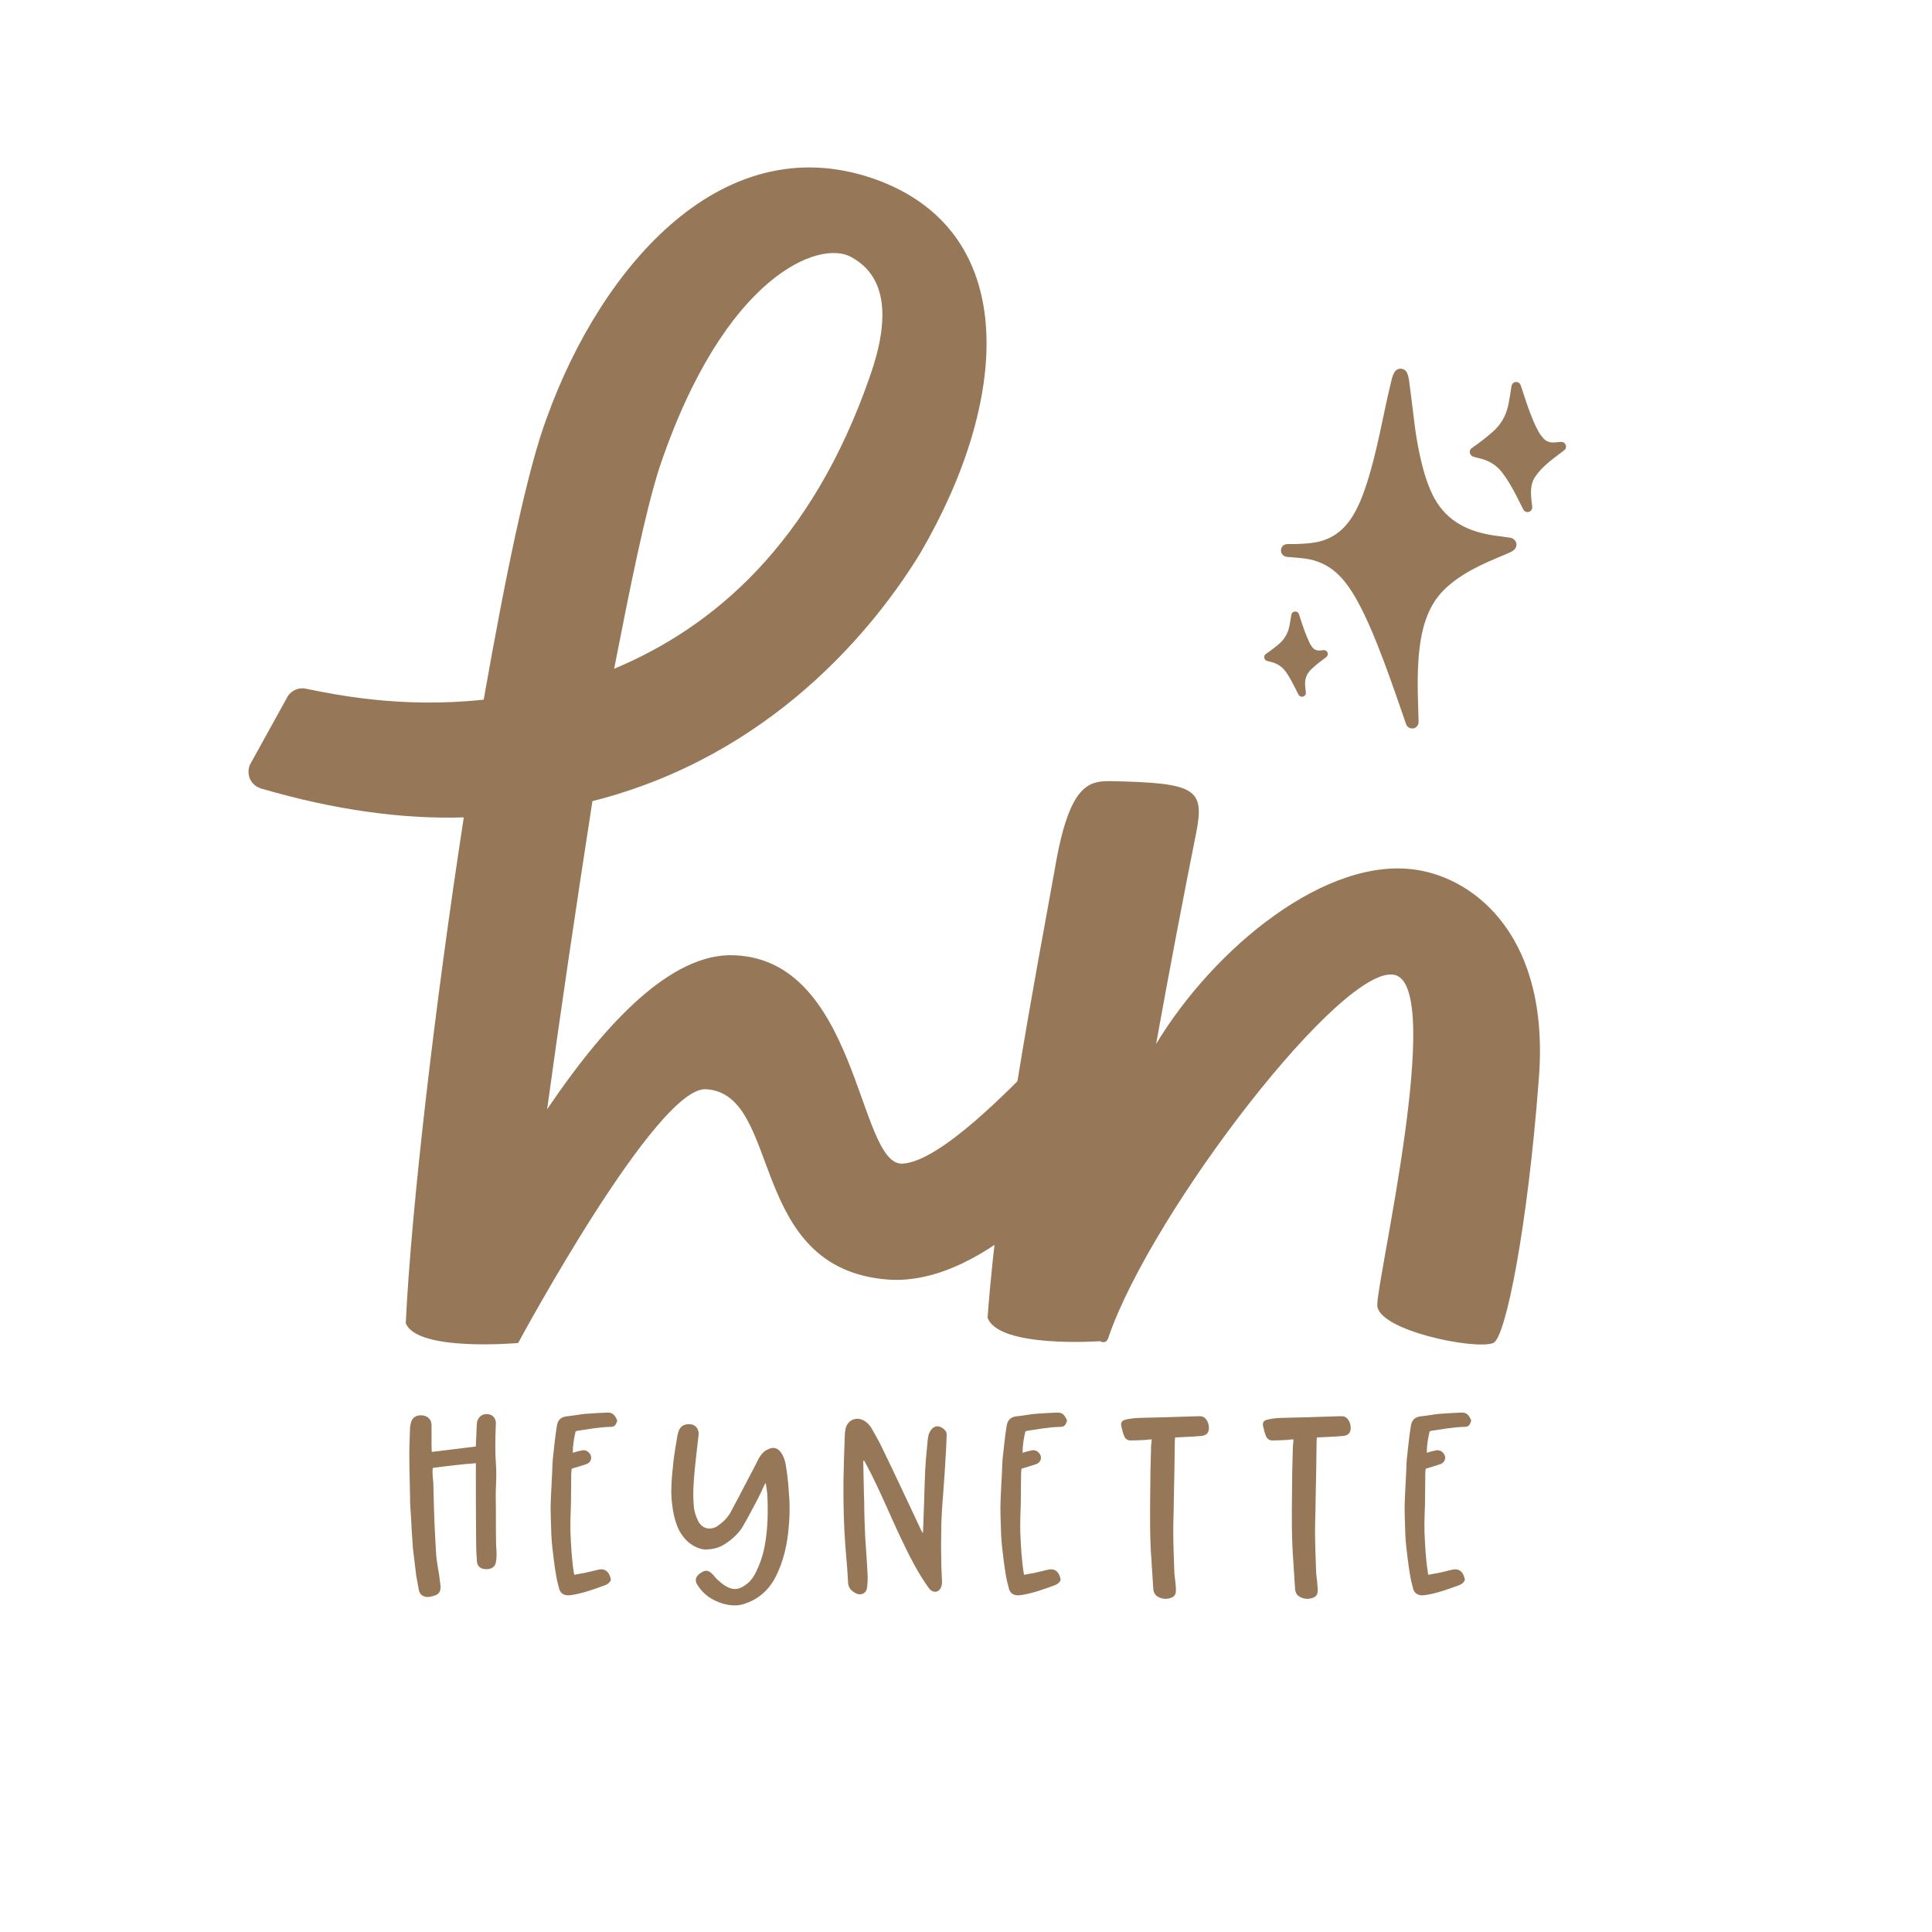 <?xml version="1.0" encoding="utf-8"?>
<!-- Generator: Adobe Illustrator 26.1.0, SVG Export Plug-In . SVG Version: 6.00 Build 0)  -->
<svg version="1.1" data-id="Layer_1" xmlns="http://www.w3.org/2000/svg" xmlns:xlink="http://www.w3.org/1999/xlink" x="0px" y="0px"
	 viewBox="0 0 360 360" style="enable-background:new 0 0 360 360;" xml:space="preserve">
<style type="text/css">
	.st0{fill:#967859;}
</style>
<g>
	<path class="st0" d="M208.67,208.71c-5.74,7.77-24.65,31.07-43.23,29.72c-26.34-2.03-19.59-34.45-33.77-35.46
		c-9.12-1.01-35.12,47.28-35.12,47.28s-18.91,1.69-20.94-3.71c1.01-21.28,5.4-59.1,10.81-94.23c-11.48,0.34-23.98-1.35-37.83-5.4
		c-2.03-0.68-2.7-2.7-2.03-4.39l7.09-12.83c0.68-1.01,2.03-1.69,3.38-1.35c5.07,1.01,17.56,3.72,33.1,2.03
		c4.05-22.97,8.11-42.89,11.82-52.69c10.13-28.03,33.1-55.05,62.14-43.91c26.01,10.13,23.98,40.87,7.43,69.24
		c-8.44,13.85-27.69,37.83-61.13,46.27c-3.04,19.59-6.08,40.19-8.44,57.42c9.79-14.52,21.95-28.37,33.77-28.71
		c24.32-0.34,23.98,39.18,32.42,38.84c7.09-0.34,20.27-14.19,24.99-18.91c0.68-1.01,2.36-1.35,3.72-0.67l10.81,7.43
		C209.34,205.33,209.68,207.36,208.67,208.71z M114.44,124.61c18.58-7.77,36.81-23.3,47.62-54.38c3.71-10.47,3.38-18.58-3.38-22.29
		c-5.74-3.38-23.64,3.04-35.8,39.18C120.18,95.57,117.48,109.08,114.44,124.61z"/>
	<path class="st0" d="M286.69,201.62c-2.03,26.68-6.08,47.62-8.44,48.63c-3.38,1.35-21.62-2.36-21.62-7.09
		c0-5.07,12.5-58.77,3.38-61.47c-9.46-2.7-45.26,43.91-53.36,67.21c-0.34,1.35-1.01,1.35-1.69,1.01c0,0-18.91,1.35-20.94-4.39
		c2.03-27.69,8.78-62.82,12.5-83.42c2.7-16.21,6.42-16.55,10.47-16.55c15.87,0.34,17.56,1.35,15.87,9.79
		c-2.36,11.82-5.07,26.01-7.43,39.18c10.81-17.9,31.75-35.12,48.63-32.42C274.87,163.79,289.05,174.6,286.69,201.62z"/>
</g>
<g>
	<path class="st0" d="M88.68,272.65c-2.72,0.19-5.34,0.52-8.01,0.86c-0.14,0.52-0.05,1-0.05,1.43c0.05,0.67,0.14,1.29,0.14,1.91
		c0.05,2.24,0.1,4.48,0.19,6.73c0.1,2.05,0.19,4.15,0.33,6.2c0.1,1.29,0.38,2.58,0.57,3.86c0.05,0.62,0.19,1.29,0.24,1.96
		c0.05,1.05-0.38,1.57-1.43,1.81l-0.62,0.14c-0.81,0.14-1.81-0.19-2-1.29c-0.14-0.91-0.33-1.76-0.48-2.62
		c-0.19-1.72-0.43-3.43-0.62-5.15c-0.1-1.19-0.14-2.38-0.24-3.58c-0.05-1.38-0.14-2.77-0.24-4.15c-0.05-0.57-0.05-1.19-0.05-1.81
		c-0.05-2.72-0.14-5.39-0.14-8.11c0-1.67,0.1-3.34,0.14-4.96l0.14-0.67c0.19-1,0.95-1.57,2.05-1.48c1.05,0.05,1.77,0.72,1.81,1.76
		v3.48c0,0.48,0,1,0.05,1.57l8.2-1c0-0.38,0.05-0.76,0.05-1.1l0.14-3.15c0.05-1,0.91-2.1,2.38-1.72c0.62,0.14,1.05,0.67,1.15,1.34
		c0.05,0.24,0,0.52,0,0.76c-0.1,2.53-0.14,5.01,0.05,7.54c0.14,2.05-0.1,4.1-0.05,6.11c0.05,2.67,0,5.34,0.05,7.97
		c0,0.81,0.1,1.62,0.1,2.43c0,0.48-0.05,1-0.14,1.48c-0.24,0.95-1.05,1.24-1.91,1.19c-1-0.05-1.57-0.57-1.62-1.53
		c-0.1-1.24-0.14-2.43-0.14-3.67c-0.05-4.48-0.05-9.01-0.05-13.5V272.65z"/>
	<path class="st0" d="M107.04,293.44l2.24-0.43c0.72-0.19,1.48-0.33,2.19-0.52c1.19-0.29,1.96,0.29,2.29,1.53
		c0.14,0.38,0,0.67-0.29,0.91c-0.19,0.19-0.43,0.33-0.67,0.43c-2.1,0.76-4.15,1.53-6.34,1.86c-0.19,0-0.38,0.05-0.57,0.05
		c-0.81,0-1.43-0.38-1.67-1.14c-0.24-0.86-0.48-1.81-0.62-2.72c-0.29-1.67-0.48-3.34-0.67-5.01c-0.1-0.76-0.14-1.53-0.19-2.29
		c-0.05-1.81-0.14-3.58-0.14-5.39c0.05-2.15,0.19-4.25,0.29-6.39c0.05-1.05,0.05-2.1,0.19-3.1c0.19-1.81,0.38-3.62,0.67-5.44
		c0.14-1,0.57-1.81,2.1-1.91c1.1-0.1,2.15-0.33,3.2-0.43c1.43-0.1,2.81-0.19,4.25-0.24c1,0,1.38,0.71,1.72,1.48
		c-0.29,0.95-0.52,1.19-1.38,1.19c-2.05,0.05-4.01,0.43-6.01,0.72c-0.1,0-0.19,0.05-0.38,0.14c-0.29,1.24-0.52,2.53-0.52,3.96
		c0.62-0.19,1.14-0.33,1.67-0.43c0.72-0.19,1.38,0.24,1.67,0.91c0.24,0.67-0.05,1.33-0.76,1.62c-0.91,0.33-1.81,0.57-2.77,0.86
		c-0.05,0.29-0.1,0.62-0.1,1c0,1.76-0.05,3.58-0.05,5.39c-0.05,1.76-0.14,3.53-0.1,5.29c0.1,2.62,0.24,5.29,0.67,7.92
		C106.95,293.3,106.99,293.35,107.04,293.44z"/>
	<path class="st0" d="M142.58,276.41c-0.57,1.19-1.1,2.39-1.72,3.53c-0.81,1.53-1.62,3.1-2.53,4.63c-0.81,1.29-1.96,2.29-3.2,3.1
		c-1.05,0.71-2.19,1-3.43,1.05c-0.76,0.05-1.48-0.19-2.15-0.52c-1.34-0.67-2.24-1.67-2.96-2.96c-0.62-1.19-0.95-2.48-1.19-3.77
		c-0.24-1.53-0.38-3.05-0.29-4.63c0.05-1.53,0.24-3.05,0.38-4.58c0.19-1.57,0.48-3.15,0.72-4.67c0.05-0.29,0.14-0.62,0.24-0.91
		c0.38-1.14,1.38-1.38,2.19-1.29c1,0.05,1.67,1,1.53,2c-0.24,2.15-0.52,4.34-0.72,6.49c-0.19,2.15-0.38,4.29-0.19,6.44
		c0.05,1.1,0.33,2.1,0.81,3.05c0.81,1.67,2.53,1.76,3.67,0.95c0.95-0.67,1.76-1.43,2.34-2.43c1.1-2.05,2.19-4.1,3.24-6.15
		c0.72-1.34,1.43-2.72,2.1-4.05c0.43-0.72,0.95-1.34,1.77-1.67c0.95-0.43,1.67-0.24,2.29,0.57c0.67,0.91,0.91,2,1.05,3.1
		c0.33,1.96,0.43,3.91,0.57,5.92c0.05,1.53,0.05,3-0.1,4.48c-0.24,3.48-0.95,6.87-2.62,10.02c-1.29,2.34-3.2,3.96-5.77,4.77
		c-1.34,0.43-2.67,0.29-4.01-0.1c-1.96-0.62-3.53-1.67-4.63-3.43c-0.62-0.95-0.24-1.53,0.29-2.05l0.29-0.19
		c0.86-0.62,1.43-0.57,2.19,0.19c0.33,0.33,0.62,0.76,1,1.1c0.48,0.43,1,0.86,1.57,1.19c1.38,0.81,2.58,0.62,3.96-0.53
		c0.62-0.48,1.05-1.1,1.38-1.72c0.91-1.72,1.53-3.53,1.86-5.39c0.57-3.1,0.62-6.2,0.48-9.35c-0.05-0.71-0.19-1.43-0.29-2.19H142.58z
		"/>
	<path class="st0" d="M160.85,272.17c0.05,2.15,0.1,4.34,0.14,6.54c0.05,0.86,0.05,1.76,0.05,2.67c0.05,1.72,0.1,3.48,0.19,5.2
		c0.14,2.29,0.33,4.58,0.43,6.87c0.05,0.76,0,1.57-0.1,2.38c-0.14,1.14-1.24,1.57-2.19,1c-0.72-0.38-1.24-0.91-1.34-1.86
		c-0.1-2.15-0.29-4.29-0.48-6.44c-0.33-4.25-0.43-8.54-0.38-12.83c0.05-2.72,0.14-5.39,0.24-8.11c0-0.43,0.05-0.91,0.14-1.33
		c0.38-1.67,2-2.38,3.48-1.53c0.48,0.29,0.91,0.71,1.24,1.19c0.72,1.29,1.48,2.53,2.1,3.86c2.48,5.1,4.87,10.26,7.3,15.41l0.29,0.52
		c0-0.33,0.05-0.52,0.05-0.67c0.05-1.76,0.14-3.53,0.19-5.29c0.05-1.91,0.1-3.77,0.19-5.68c0.1-1.96,0.29-3.86,0.48-5.82
		c0.05-0.48,0.14-1,0.38-1.43c0.62-1.19,1.72-1.43,2.77-0.38c0.29,0.24,0.38,0.57,0.38,0.91c-0.05,0.81-0.05,1.67-0.1,2.48
		l-0.29,4.82c-0.14,2.19-0.33,4.39-0.48,6.58c-0.05,1.19-0.14,2.43-0.14,3.62c-0.05,2.05-0.05,4.05,0,6.06
		c0,1.29,0.1,2.58,0.14,3.82c0,0.38-0.05,0.72-0.19,1.05c-0.33,0.86-1.24,1.1-1.96,0.48c-0.19-0.19-0.38-0.43-0.57-0.71
		c-1.91-2.72-3.39-5.68-4.82-8.68c-2.19-4.58-4.1-9.35-6.49-13.83l-0.48-0.86H160.85z"/>
	<path class="st0" d="M190.85,293.44l2.24-0.43c0.72-0.19,1.48-0.33,2.19-0.52c1.19-0.29,1.96,0.29,2.29,1.53
		c0.14,0.38,0,0.67-0.29,0.91c-0.19,0.19-0.43,0.33-0.67,0.43c-2.1,0.76-4.15,1.53-6.34,1.86c-0.19,0-0.38,0.05-0.57,0.05
		c-0.81,0-1.43-0.38-1.67-1.14c-0.24-0.86-0.48-1.81-0.62-2.72c-0.29-1.67-0.48-3.34-0.67-5.01c-0.1-0.76-0.14-1.53-0.19-2.29
		c-0.05-1.81-0.14-3.58-0.14-5.39c0.05-2.15,0.19-4.25,0.29-6.39c0.05-1.05,0.05-2.1,0.19-3.1c0.19-1.81,0.38-3.62,0.67-5.44
		c0.14-1,0.57-1.81,2.1-1.91c1.1-0.1,2.15-0.33,3.2-0.43c1.43-0.1,2.81-0.19,4.25-0.24c1,0,1.38,0.71,1.72,1.48
		c-0.29,0.95-0.53,1.19-1.38,1.19c-2.05,0.05-4.01,0.43-6.01,0.72c-0.1,0-0.19,0.05-0.38,0.14c-0.29,1.24-0.52,2.53-0.52,3.96
		c0.62-0.19,1.14-0.33,1.67-0.43c0.72-0.19,1.38,0.24,1.67,0.91c0.24,0.67-0.05,1.33-0.76,1.62c-0.91,0.33-1.81,0.57-2.77,0.86
		c-0.05,0.29-0.09,0.62-0.09,1c0,1.76-0.05,3.58-0.05,5.39c-0.05,1.76-0.14,3.53-0.1,5.29c0.1,2.62,0.24,5.29,0.67,7.92
		C190.76,293.3,190.8,293.35,190.85,293.44z"/>
	<path class="st0" d="M214.61,268.21c-0.52,0-0.86,0.05-1.19,0.1c-0.95,0.05-1.86,0.1-2.77,0.1c-0.57,0-1-0.33-1.19-0.86
		c-0.24-0.57-0.38-1.19-0.52-1.81c-0.14-0.62,0.1-1.05,0.72-1.19c0.76-0.19,1.53-0.29,2.29-0.33c2.29-0.09,4.58-0.09,6.87-0.19
		l4.48-0.14c0.29,0,0.57,0,0.81,0.09c1.05,0.38,1.53,2.34,0.81,3.15c-0.24,0.24-0.62,0.38-0.95,0.43c-0.95,0.09-1.91,0.14-2.91,0.19
		c-0.67,0.05-1.33,0.05-2.1,0.1c0,0.29-0.05,0.52-0.05,0.71c-0.05,3.72-0.09,7.44-0.19,11.21c0,1.76-0.1,3.58-0.1,5.39
		c0,2.48,0.1,4.96,0.19,7.44c0,0.86,0.19,1.77,0.24,2.62c0.05,0.43,0.1,0.91,0.05,1.33c0,0.53-0.29,0.95-0.81,1.15
		c-0.86,0.33-1.67,0.29-2.48-0.14c-0.62-0.33-0.86-0.86-0.91-1.48c-0.1-1.72-0.24-3.43-0.33-5.15c-0.33-4.29-0.29-8.59-0.24-12.93
		c0-2.53,0.05-5.06,0.14-7.63C214.46,269.69,214.51,269.02,214.61,268.21z"/>
	<path class="st0" d="M241.03,268.21c-0.52,0-0.86,0.05-1.19,0.1c-0.95,0.05-1.86,0.1-2.77,0.1c-0.57,0-1-0.33-1.19-0.86
		c-0.24-0.57-0.38-1.19-0.52-1.81c-0.14-0.62,0.1-1.05,0.72-1.19c0.76-0.19,1.53-0.29,2.29-0.33c2.29-0.09,4.58-0.09,6.87-0.19
		l4.48-0.14c0.29,0,0.57,0,0.81,0.09c1.05,0.38,1.53,2.34,0.81,3.15c-0.24,0.24-0.62,0.38-0.95,0.43c-0.95,0.09-1.91,0.14-2.91,0.19
		c-0.67,0.05-1.33,0.05-2.1,0.1c0,0.29-0.05,0.52-0.05,0.71c-0.05,3.72-0.09,7.44-0.19,11.21c0,1.76-0.1,3.58-0.1,5.39
		c0,2.48,0.1,4.96,0.19,7.44c0,0.86,0.19,1.77,0.24,2.62c0.05,0.43,0.1,0.91,0.05,1.33c0,0.53-0.29,0.95-0.81,1.15
		c-0.86,0.33-1.67,0.29-2.48-0.14c-0.62-0.33-0.86-0.86-0.91-1.48c-0.1-1.72-0.24-3.43-0.33-5.15c-0.33-4.29-0.29-8.59-0.24-12.93
		c0-2.53,0.05-5.06,0.14-7.63C240.89,269.69,240.94,269.02,241.03,268.21z"/>
	<path class="st0" d="M266.17,293.44l2.24-0.43c0.72-0.19,1.48-0.33,2.19-0.52c1.19-0.29,1.96,0.29,2.29,1.53
		c0.14,0.38,0,0.67-0.29,0.91c-0.19,0.19-0.43,0.33-0.67,0.43c-2.1,0.76-4.15,1.53-6.34,1.86c-0.19,0-0.38,0.05-0.57,0.05
		c-0.81,0-1.43-0.38-1.67-1.14c-0.24-0.86-0.48-1.81-0.62-2.72c-0.29-1.67-0.48-3.34-0.67-5.01c-0.1-0.76-0.14-1.53-0.19-2.29
		c-0.05-1.81-0.14-3.58-0.14-5.39c0.05-2.15,0.19-4.25,0.29-6.39c0.05-1.05,0.05-2.1,0.19-3.1c0.19-1.81,0.38-3.62,0.67-5.44
		c0.14-1,0.57-1.81,2.1-1.91c1.1-0.1,2.15-0.33,3.2-0.43c1.43-0.1,2.81-0.19,4.25-0.24c1,0,1.38,0.71,1.72,1.48
		c-0.29,0.95-0.53,1.19-1.38,1.19c-2.05,0.05-4.01,0.43-6.01,0.72c-0.1,0-0.19,0.05-0.38,0.14c-0.29,1.24-0.52,2.53-0.52,3.96
		c0.62-0.19,1.14-0.33,1.67-0.43c0.72-0.19,1.38,0.24,1.67,0.91c0.24,0.67-0.05,1.33-0.76,1.62c-0.91,0.33-1.81,0.57-2.77,0.86
		c-0.05,0.29-0.09,0.62-0.09,1c0,1.76-0.05,3.58-0.05,5.39c-0.05,1.76-0.14,3.53-0.1,5.29c0.1,2.62,0.24,5.29,0.67,7.92
		C266.08,293.3,266.12,293.35,266.17,293.44z"/>
</g>
<g>
	<path class="st0" d="M241.48,101.37c1.29-0.04,2.58-0.1,3.85-0.35c2.58-0.51,4.6-1.87,6.13-3.98c0.94-1.3,1.65-2.73,2.24-4.21
		c0.93-2.34,1.62-4.75,2.25-7.18c0.85-3.33,1.54-6.7,2.25-10.06c0.36-1.68,0.75-3.35,1.15-5.02c0.09-0.38,0.24-0.76,0.42-1.1
		c0.31-0.6,0.89-0.87,1.5-0.74c0.48,0.11,0.8,0.42,0.97,0.87c0.13,0.35,0.23,0.71,0.29,1.08c0.17,1.21,0.32,2.42,0.47,3.63
		c0.21,1.65,0.4,3.3,0.61,4.95c0.24,1.87,0.56,3.73,0.96,5.58c0.49,2.27,1.1,4.5,2.04,6.64c0.91,2.09,2.18,3.9,4.01,5.3
		c1.39,1.06,2.95,1.8,4.62,2.31c1.37,0.42,2.77,0.66,4.19,0.83c0.66,0.08,1.32,0.17,1.98,0.27c0.16,0.02,0.33,0.09,0.47,0.17
		c0.78,0.43,0.93,1.41,0.3,2.04c-0.2,0.2-0.46,0.37-0.73,0.49c-0.79,0.36-1.59,0.7-2.4,1.03c-2.16,0.9-4.29,1.88-6.28,3.12
		c-1.38,0.86-2.67,1.82-3.81,2.98c-1.58,1.6-2.64,3.52-3.35,5.64c-0.57,1.7-0.9,3.45-1.11,5.23c-0.31,2.64-0.36,5.28-0.32,7.93
		c0.03,1.86,0.1,3.71,0.15,5.56c0.01,0.3-0.03,0.59-0.21,0.84c-0.27,0.37-0.63,0.56-1.08,0.51c-0.51-0.05-0.86-0.33-1.04-0.81
		c-0.24-0.67-0.46-1.35-0.7-2.02c-1.49-4.32-2.99-8.63-4.68-12.87c-1-2.5-2.06-4.97-3.32-7.36c-0.79-1.5-1.66-2.96-2.73-4.29
		c-1.14-1.41-2.47-2.58-4.12-3.35c-1.12-0.52-2.29-0.84-3.51-0.98c-1.03-0.12-2.07-0.19-3.11-0.28c-0.59-0.05-1.07-0.48-1.13-1.04
		c-0.07-0.59,0.26-1.12,0.81-1.29c0.15-0.05,0.31-0.05,0.47-0.06c0.25-0.01,0.5,0,0.75,0C240.98,101.37,241.23,101.37,241.48,101.37
		z M247.59,102.9c0.13,0.07,0.21,0.12,0.29,0.16c1.23,0.63,2.32,1.45,3.3,2.42c1.08,1.07,1.99,2.28,2.8,3.57
		c1.38,2.19,2.49,4.51,3.53,6.88c1.5,3.44,2.81,6.96,4.07,10.5c0.04,0.11,0.08,0.22,0.13,0.33c0.02,0,0.04-0.01,0.07-0.01
		c0-0.06,0-0.12,0-0.18c0.01-1.99,0.11-3.98,0.34-5.96c0.23-1.96,0.61-3.89,1.24-5.76c0.74-2.2,1.81-4.21,3.37-5.95
		c1.38-1.54,3-2.78,4.74-3.87c1.74-1.09,3.57-1.99,5.45-2.81c0.11-0.05,0.21-0.1,0.37-0.18c-0.18-0.04-0.29-0.07-0.41-0.09
		c-1.2-0.22-2.38-0.54-3.52-0.98c-2.59-0.98-4.83-2.46-6.6-4.61c-1.24-1.51-2.12-3.23-2.81-5.05c-1.16-3.02-1.86-6.17-2.36-9.36
		c-0.32-2.05-0.56-4.12-0.84-6.18c-0.01-0.08-0.04-0.16-0.06-0.24c-0.09,0.25-0.15,0.49-0.2,0.73c-0.69,3.35-1.39,6.71-2.24,10.03
		c-0.66,2.55-1.39,5.08-2.37,7.53c-0.7,1.73-1.54,3.38-2.66,4.87c-1.41,1.86-3.16,3.29-5.37,4.11
		C247.78,102.81,247.71,102.84,247.59,102.9z"/>
	<path class="st0" d="M273.87,84.14c0-0.25,0.15-0.49,0.42-0.68c0.56-0.4,1.13-0.79,1.68-1.21c0.73-0.57,1.46-1.15,2.15-1.76
		c1.55-1.36,2.53-3.06,2.94-5.07c0.22-1.07,0.37-2.16,0.55-3.24c0.01-0.09,0.02-0.18,0.04-0.27c0.1-0.42,0.42-0.71,0.83-0.73
		c0.39-0.02,0.74,0.22,0.88,0.62c0.1,0.29,0.19,0.58,0.29,0.87c0.65,1.98,1.29,3.96,2.11,5.87c0.29,0.67,0.61,1.34,0.97,1.98
		c0.24,0.42,0.55,0.81,0.87,1.17c0.47,0.52,1.09,0.76,1.79,0.76c0.42,0,0.83-0.06,1.25-0.09c0.15-0.01,0.3-0.04,0.44-0.01
		c0.36,0.07,0.61,0.3,0.7,0.66c0.09,0.36-0.03,0.68-0.32,0.9c-0.37,0.29-0.76,0.57-1.14,0.86c-1.07,0.82-2.15,1.63-3.08,2.61
		c-0.41,0.42-0.78,0.88-1.12,1.36c-0.54,0.76-0.77,1.63-0.83,2.55c-0.05,0.91,0.05,1.81,0.17,2.71c0.02,0.17,0.05,0.34,0.05,0.51
		c0.01,0.41-0.25,0.76-0.63,0.87c-0.39,0.11-0.78-0.04-1-0.39c-0.06-0.1-0.11-0.2-0.16-0.3c-0.81-1.61-1.59-3.22-2.53-4.76
		c-0.34-0.56-0.71-1.1-1.09-1.63c-1.03-1.44-2.42-2.39-4.14-2.83c-0.45-0.12-0.9-0.23-1.35-0.34
		C274.15,84.97,273.88,84.65,273.87,84.14z M282.85,75.87c-0.02,0-0.04,0-0.06,0.01c-0.03,0.11-0.06,0.22-0.09,0.33
		c-0.51,2.03-1.5,3.79-3.02,5.25c-0.8,0.77-1.66,1.47-2.54,2.14c-0.1,0.07-0.19,0.15-0.3,0.24c0.08,0.03,0.13,0.05,0.17,0.07
		c1.94,0.63,3.48,1.82,4.63,3.49c0.61,0.88,1.15,1.81,1.72,2.72c0.06,0.1,0.12,0.21,0.2,0.35c0.04-0.12,0.06-0.18,0.07-0.25
		c0.22-1.24,0.78-2.3,1.57-3.26c0.8-0.96,1.73-1.78,2.7-2.57c0.11-0.09,0.22-0.18,0.34-0.28c-0.06-0.04-0.08-0.07-0.11-0.08
		c-1.02-0.3-1.8-0.94-2.4-1.8c-0.35-0.5-0.66-1.03-0.94-1.57c-0.74-1.43-1.29-2.94-1.82-4.45
		C282.93,76.09,282.89,75.98,282.85,75.87z"/>
	<path class="st0" d="M247.41,121.85c0,0.27-0.12,0.47-0.33,0.63c-0.45,0.34-0.91,0.67-1.35,1.02c-0.46,0.38-0.92,0.77-1.36,1.18
		c-0.99,0.91-1.32,2.05-1.15,3.36c0.04,0.36,0.09,0.72,0.11,1.08c0.01,0.32-0.2,0.58-0.51,0.68c-0.29,0.09-0.6-0.01-0.79-0.25
		c-0.06-0.08-0.1-0.17-0.15-0.27c-0.42-0.81-0.82-1.64-1.26-2.44c-0.26-0.49-0.56-0.95-0.86-1.42c-0.71-1.11-1.72-1.81-3.01-2.1
		c-0.19-0.04-0.37-0.09-0.56-0.14c-0.31-0.07-0.54-0.25-0.6-0.57c-0.07-0.33,0.05-0.6,0.33-0.79c0.41-0.29,0.82-0.57,1.21-0.87
		c0.39-0.29,0.76-0.6,1.14-0.91c1.07-0.9,1.73-2.05,2-3.42c0.13-0.68,0.23-1.36,0.35-2.04c0.06-0.36,0.32-0.61,0.65-0.63
		c0.36-0.03,0.63,0.14,0.77,0.48c0.03,0.07,0.05,0.15,0.07,0.23c0.32,0.95,0.61,1.92,0.96,2.86c0.28,0.76,0.61,1.51,0.94,2.25
		c0.12,0.28,0.3,0.53,0.48,0.78c0.36,0.5,0.86,0.71,1.48,0.66c0.24-0.02,0.47-0.06,0.71-0.06
		C247.09,121.13,247.4,121.44,247.41,121.85z M237.98,122.15c0.14,0.07,0.22,0.11,0.3,0.14c0.83,0.35,1.53,0.87,2.11,1.56
		c0.49,0.58,0.9,1.22,1.28,1.87c0.05,0.09,0.11,0.18,0.19,0.31c0.26-0.94,0.75-1.67,1.38-2.3c0.38-0.37,0.78-0.72,1.17-1.08
		c0.06-0.06,0.12-0.12,0.19-0.19c-0.63-0.28-1.09-0.7-1.45-1.24c-0.19-0.29-0.39-0.59-0.53-0.91c-0.34-0.75-0.64-1.52-0.96-2.28
		c-0.05-0.11-0.09-0.23-0.17-0.42C240.96,119.66,239.58,120.96,237.98,122.15z"/>
	<path class="st0" d="M246.2,102.61c0.13-0.06,0.21-0.1,0.29-0.13c2.49-0.93,4.47-2.53,6.06-4.63c1.27-1.68,2.22-3.54,3.01-5.49
		c1.11-2.76,1.93-5.62,2.68-8.5c0.96-3.74,1.75-7.53,2.53-11.31c0.06-0.27,0.12-0.55,0.22-0.83c0.02,0.09,0.06,0.18,0.07,0.28
		c0.31,2.33,0.58,4.66,0.95,6.98c0.57,3.6,1.36,7.14,2.66,10.56c0.79,2.05,1.77,3.99,3.17,5.69c2,2.43,4.52,4.1,7.44,5.21
		c1.29,0.49,2.62,0.85,3.98,1.1c0.13,0.02,0.25,0.05,0.46,0.1c-0.18,0.09-0.3,0.15-0.42,0.2c-2.12,0.92-4.19,1.94-6.15,3.17
		c-1.97,1.23-3.79,2.64-5.35,4.37c-1.76,1.96-2.97,4.23-3.8,6.71c-0.71,2.11-1.13,4.29-1.4,6.5c-0.27,2.23-0.38,4.48-0.39,6.72
		c0,0.07,0,0.14,0,0.21c-0.02,0.01-0.05,0.01-0.07,0.02c-0.05-0.13-0.1-0.25-0.14-0.38c-1.43-3.99-2.9-7.96-4.6-11.84
		c-1.17-2.67-2.43-5.29-3.98-7.76c-0.91-1.45-1.94-2.82-3.16-4.03c-1.11-1.09-2.34-2.02-3.72-2.73
		C246.43,102.74,246.35,102.69,246.2,102.61z"/>
	<path class="st0" d="M282.98,74.49c0.05,0.14,0.1,0.27,0.15,0.41c0.64,1.8,1.28,3.59,2.17,5.29c0.33,0.64,0.71,1.27,1.12,1.86
		c0.71,1.01,1.63,1.77,2.85,2.14c0.04,0.01,0.06,0.04,0.13,0.09c-0.14,0.12-0.27,0.23-0.4,0.33c-1.15,0.93-2.26,1.91-3.21,3.05
		c-0.95,1.14-1.61,2.4-1.87,3.87c-0.01,0.08-0.04,0.15-0.09,0.3c-0.1-0.17-0.17-0.3-0.24-0.42c-0.68-1.08-1.32-2.19-2.04-3.23
		c-1.37-1.99-3.19-3.4-5.5-4.14c-0.05-0.02-0.1-0.04-0.2-0.08c0.14-0.11,0.24-0.2,0.36-0.28c1.05-0.79,2.07-1.63,3.02-2.54
		c1.8-1.73,2.98-3.82,3.59-6.24c0.03-0.13,0.07-0.26,0.11-0.39C282.93,74.5,282.95,74.49,282.98,74.49z"/>
	<path class="st0" d="M236.49,122.3c2.34-1.74,4.36-3.64,5.16-6.63c0.12,0.29,0.18,0.46,0.25,0.62c0.46,1.11,0.91,2.24,1.4,3.34
		c0.21,0.47,0.49,0.9,0.77,1.33c0.52,0.79,1.2,1.4,2.12,1.81c-0.11,0.11-0.19,0.2-0.28,0.28c-0.57,0.52-1.17,1.03-1.72,1.58
		c-0.93,0.92-1.65,1.98-2.02,3.36c-0.12-0.2-0.21-0.33-0.29-0.46c-0.56-0.96-1.15-1.89-1.88-2.74c-0.85-1-1.87-1.77-3.09-2.28
		C236.81,122.45,236.7,122.39,236.49,122.3z"/>
</g>
<g>
</g>
<g>
</g>
<g>
</g>
<g>
</g>
<g>
</g>
<g>
</g>
</svg>
